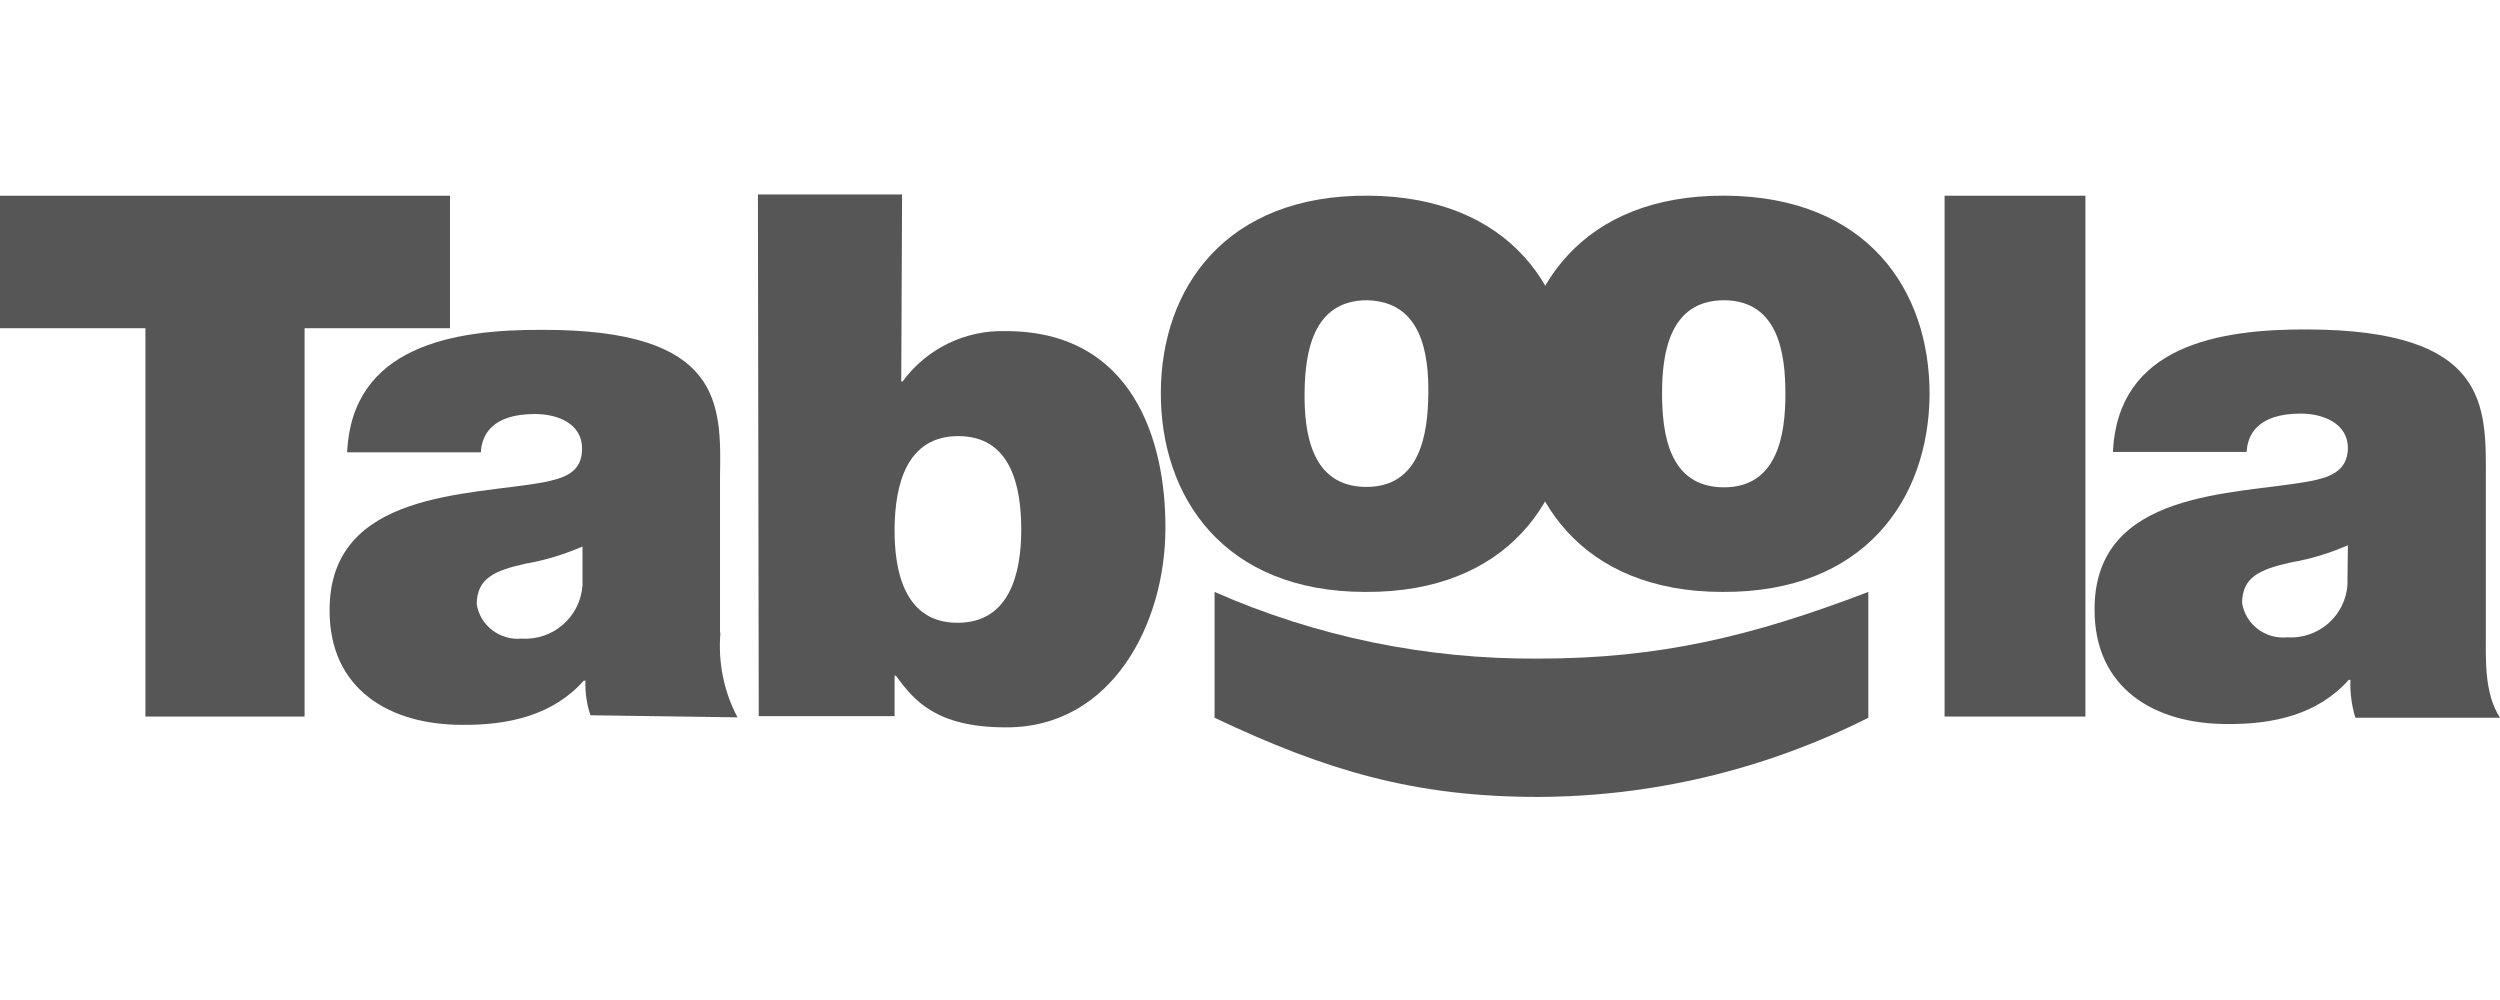 <svg width="180" height="72" viewBox="0 0 180 72" fill="none" xmlns="http://www.w3.org/2000/svg">
<path d="M10.47 23.632H0V14.092H32.4V23.632H21.93V51.592H10.47V23.632Z" fill="#565656"/>
<path d="M41.941 39.349C40.621 39.919 39.271 40.339 37.861 40.579C35.551 41.089 34.351 41.659 34.321 43.489C34.561 45.049 36.001 46.129 37.561 45.979C39.841 46.129 41.791 44.389 41.941 42.139C41.941 42.049 41.941 41.959 41.941 41.869V39.349ZM51.871 45.559C51.691 47.659 52.111 49.789 53.101 51.649L42.511 51.499C42.241 50.689 42.121 49.849 42.151 49.009H42.031C39.811 51.499 36.631 52.219 33.271 52.189C28.021 52.189 23.701 49.609 23.731 43.909C23.731 35.329 33.841 35.689 39.121 34.729C40.561 34.429 41.911 34.069 41.911 32.299C41.911 30.529 40.201 29.809 38.521 29.809C35.341 29.809 34.681 31.399 34.621 32.569H24.991C25.351 24.949 32.581 23.719 39.031 23.749C52.051 23.719 51.931 29.089 51.841 34.339V45.559H51.871Z" fill="#565656"/>
<path d="M69 31.4C65.28 31.4 64.44 34.88 64.41 38.06C64.38 41.24 65.19 44.84 68.94 44.84C72.66 44.84 73.53 41.36 73.53 38.12C73.53 34.88 72.72 31.4 69 31.4ZM54.57 14H64.95L64.89 27.47H64.98C66.72 25.1 69.51 23.75 72.42 23.84C81.51 23.84 83.94 31.64 83.91 38.03C83.91 44.84 80.1 52.4 72.42 52.37C67.35 52.37 65.79 50.39 64.5 48.65H64.41V51.56H54.63L54.57 14Z" fill="#565656"/>
<path d="M98.43 21.618C94.5 21.618 93.96 25.428 93.93 28.278C93.9 31.158 94.41 35.028 98.34 35.058C102.27 35.088 102.81 31.218 102.84 28.338C102.87 25.458 102.36 21.708 98.43 21.618ZM98.31 42.618C88.11 42.618 83.55 35.778 83.58 28.248C83.61 20.718 88.26 14.028 98.49 14.088C108.72 14.148 113.25 20.868 113.22 28.428C113.16 35.958 108.51 42.678 98.31 42.618Z" fill="#565656"/>
<path d="M124.139 21.618C120.209 21.618 119.669 25.428 119.669 28.308C119.669 31.188 120.149 35.058 124.079 35.088C128.009 35.118 128.549 31.248 128.549 28.368C128.549 25.488 128.069 21.648 124.139 21.618ZM124.019 42.618C113.819 42.618 109.259 35.778 109.289 28.248C109.349 20.718 113.969 14.028 124.199 14.088C134.429 14.148 138.959 20.868 138.929 28.428C138.869 35.958 134.219 42.678 124.019 42.618Z" fill="#565656"/>
<path d="M140.01 14.092H150.15V51.592H140.01V14.092V14.092Z" fill="#565656"/>
<path d="M169.049 39.259C167.729 39.829 166.379 40.249 164.969 40.489C162.659 40.999 161.459 41.569 161.429 43.399C161.669 44.959 163.109 46.039 164.669 45.889C166.919 46.039 168.899 44.329 169.019 42.049C169.019 41.929 169.019 41.779 169.019 41.659L169.049 39.259ZM178.979 45.469C178.979 47.509 178.859 49.909 179.999 51.679H169.589C169.319 50.809 169.199 49.879 169.229 48.949H169.109C166.889 51.439 163.709 52.159 160.349 52.129C155.099 52.129 150.779 49.549 150.809 43.849C150.809 35.269 160.889 35.629 166.199 34.669C167.609 34.399 169.019 34.009 169.049 32.269C169.049 30.529 167.339 29.779 165.659 29.779C162.479 29.779 161.819 31.369 161.759 32.539H152.129C152.489 24.889 159.719 23.689 166.169 23.719C179.159 23.779 179.009 29.179 178.979 34.429V45.469Z" fill="#565656"/>
<path d="M87.449 42.619C94.799 45.859 102.749 47.479 110.759 47.419C119.459 47.419 126.119 45.829 134.519 42.619V51.679C127.139 55.399 119.009 57.349 110.759 57.379C101.909 57.379 95.549 55.519 87.449 51.679V42.619Z" fill="#565656"/>
</svg>
